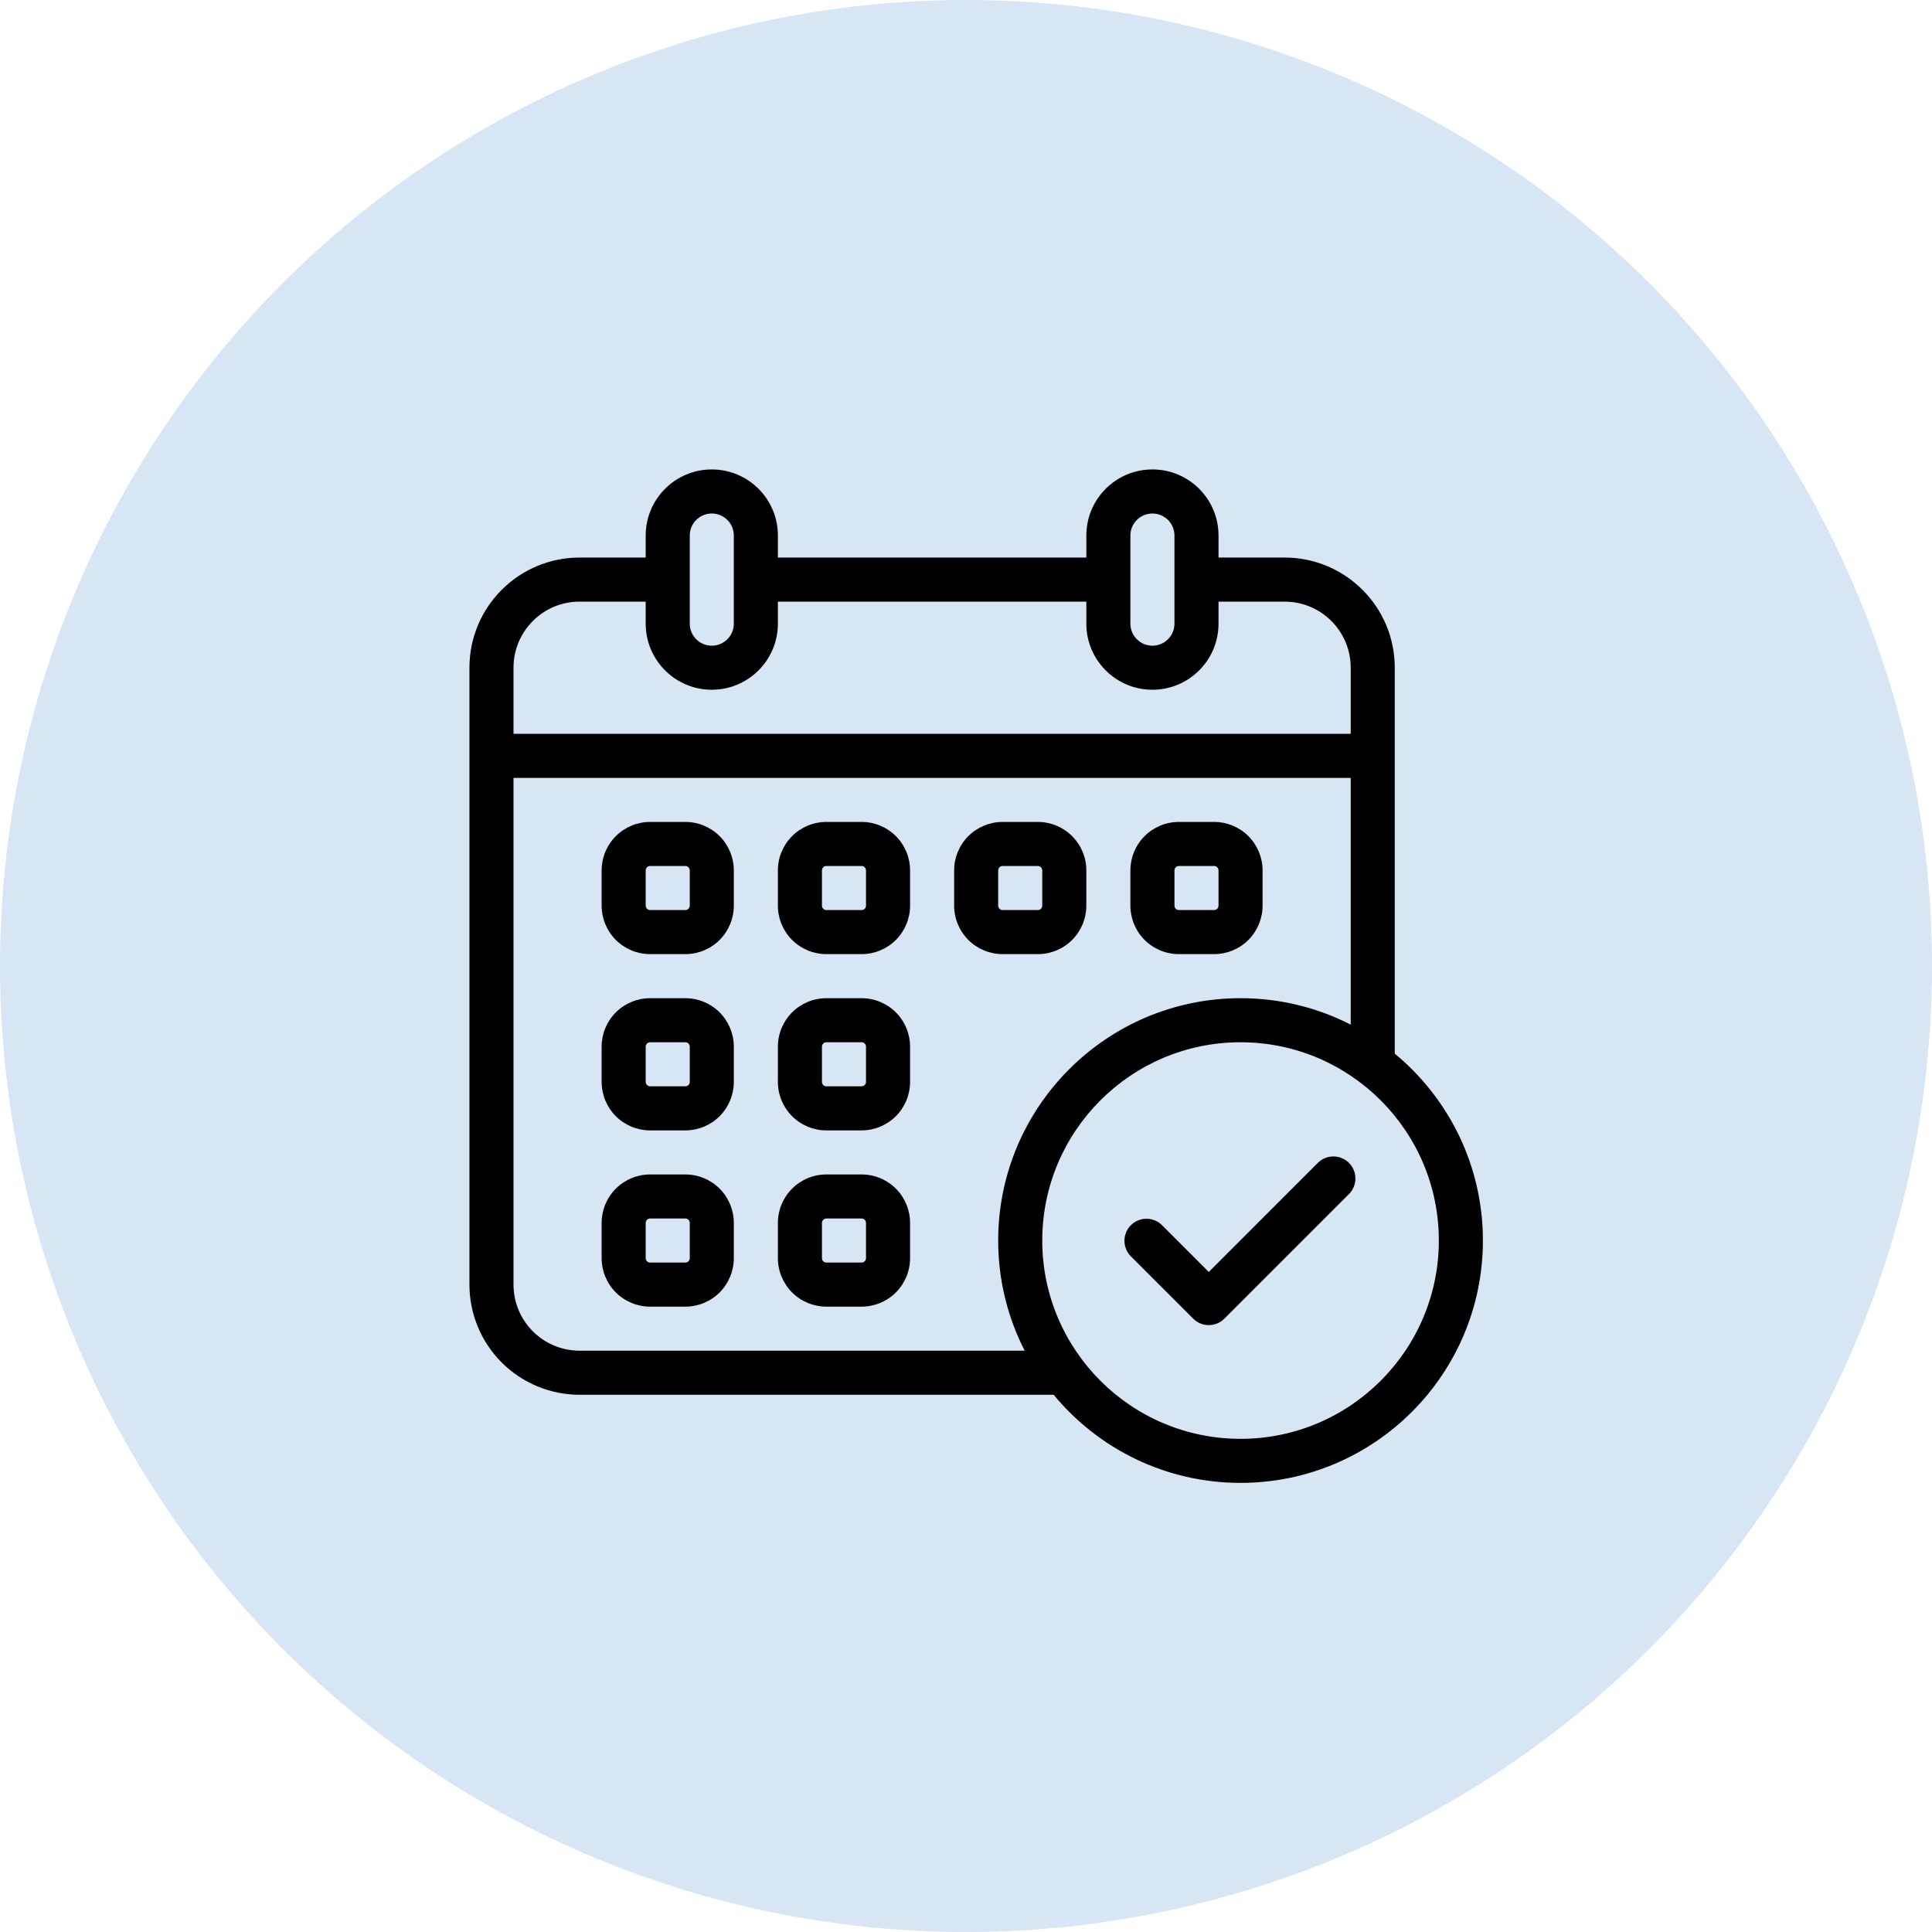 <svg width="95" height="95" viewBox="0 0 95 95" fill="none" xmlns="http://www.w3.org/2000/svg">
<circle cx="47.5" cy="47.5" r="47.5" fill="#D8E5F4"/>
<path fill-rule="evenodd" clip-rule="evenodd" d="M55.608 61.778L58.672 64.841C59.095 65.264 59.781 65.264 60.204 64.841L66.331 58.714C66.754 58.291 66.754 57.605 66.331 57.182C65.908 56.759 65.222 56.759 64.799 57.182L59.438 62.544L57.14 60.246C56.717 59.823 56.031 59.823 55.608 60.246C55.185 60.669 55.185 61.355 55.608 61.778Z" fill="black"/>
<path fill-rule="evenodd" clip-rule="evenodd" d="M36.083 42.799C36.083 42.168 35.832 41.561 35.386 41.114C34.938 40.667 34.332 40.416 33.7 40.416H31.967C31.335 40.416 30.729 40.667 30.281 41.114C29.835 41.561 29.583 42.168 29.583 42.799V44.533C29.583 45.164 29.835 45.771 30.281 46.218C30.729 46.665 31.335 46.916 31.967 46.916H33.7C34.332 46.916 34.938 46.665 35.386 46.218C35.832 45.771 36.083 45.164 36.083 44.533V42.799ZM33.917 42.799V44.533C33.917 44.59 33.894 44.645 33.853 44.685C33.813 44.727 33.758 44.749 33.7 44.749H31.967C31.909 44.749 31.854 44.727 31.814 44.685C31.773 44.645 31.75 44.59 31.75 44.533V42.799C31.75 42.742 31.773 42.687 31.814 42.647C31.854 42.605 31.909 42.583 31.967 42.583H33.7C33.758 42.583 33.813 42.605 33.853 42.647C33.894 42.687 33.917 42.742 33.917 42.799Z" fill="black"/>
<path fill-rule="evenodd" clip-rule="evenodd" d="M36.083 51.466C36.083 50.835 35.832 50.228 35.386 49.781C34.938 49.334 34.332 49.083 33.7 49.083H31.967C31.335 49.083 30.729 49.334 30.281 49.781C29.835 50.228 29.583 50.835 29.583 51.466V53.2C29.583 53.831 29.835 54.438 30.281 54.885C30.729 55.332 31.335 55.583 31.967 55.583H33.7C34.332 55.583 34.938 55.332 35.386 54.885C35.832 54.438 36.083 53.831 36.083 53.2V51.466ZM33.917 51.466V53.2C33.917 53.257 33.894 53.312 33.853 53.352C33.813 53.394 33.758 53.416 33.7 53.416H31.967C31.909 53.416 31.854 53.394 31.814 53.352C31.773 53.312 31.75 53.257 31.75 53.2V51.466C31.75 51.409 31.773 51.354 31.814 51.314C31.854 51.272 31.909 51.25 31.967 51.25H33.7C33.758 51.25 33.813 51.272 33.853 51.314C33.894 51.354 33.917 51.409 33.917 51.466Z" fill="black"/>
<path fill-rule="evenodd" clip-rule="evenodd" d="M36.083 60.133C36.083 59.502 35.832 58.895 35.386 58.448C34.938 58.001 34.332 57.75 33.7 57.75H31.967C31.335 57.75 30.729 58.001 30.281 58.448C29.835 58.895 29.583 59.502 29.583 60.133V61.867C29.583 62.498 29.835 63.105 30.281 63.552C30.729 63.999 31.335 64.25 31.967 64.25H33.7C34.332 64.25 34.938 63.999 35.386 63.552C35.832 63.105 36.083 62.498 36.083 61.867V60.133ZM33.917 60.133V61.867C33.917 61.924 33.894 61.979 33.853 62.019C33.813 62.061 33.758 62.083 33.7 62.083H31.967C31.909 62.083 31.854 62.061 31.814 62.019C31.773 61.979 31.75 61.924 31.75 61.867V60.133C31.75 60.076 31.773 60.021 31.814 59.981C31.854 59.939 31.909 59.917 31.967 59.917H33.7C33.758 59.917 33.813 59.939 33.853 59.981C33.894 60.021 33.917 60.076 33.917 60.133Z" fill="black"/>
<path fill-rule="evenodd" clip-rule="evenodd" d="M44.75 42.799C44.75 42.168 44.499 41.561 44.052 41.114C43.605 40.667 42.998 40.416 42.367 40.416H40.633C40.002 40.416 39.395 40.667 38.948 41.114C38.501 41.561 38.25 42.168 38.25 42.799V44.533C38.25 45.164 38.501 45.771 38.948 46.218C39.395 46.665 40.002 46.916 40.633 46.916H42.367C42.998 46.916 43.605 46.665 44.052 46.218C44.499 45.771 44.75 45.164 44.75 44.533V42.799ZM42.583 42.799V44.533C42.583 44.59 42.561 44.645 42.519 44.685C42.479 44.727 42.424 44.749 42.367 44.749H40.633C40.576 44.749 40.521 44.727 40.481 44.685C40.439 44.645 40.417 44.59 40.417 44.533V42.799C40.417 42.742 40.439 42.687 40.481 42.647C40.521 42.605 40.576 42.583 40.633 42.583H42.367C42.424 42.583 42.479 42.605 42.519 42.647C42.561 42.687 42.583 42.742 42.583 42.799Z" fill="black"/>
<path fill-rule="evenodd" clip-rule="evenodd" d="M44.75 51.466C44.75 50.835 44.499 50.228 44.052 49.781C43.605 49.334 42.998 49.083 42.367 49.083H40.633C40.002 49.083 39.395 49.334 38.948 49.781C38.501 50.228 38.25 50.835 38.25 51.466V53.2C38.25 53.831 38.501 54.438 38.948 54.885C39.395 55.332 40.002 55.583 40.633 55.583H42.367C42.998 55.583 43.605 55.332 44.052 54.885C44.499 54.438 44.75 53.831 44.75 53.2V51.466ZM42.583 51.466V53.2C42.583 53.257 42.561 53.312 42.519 53.352C42.479 53.394 42.424 53.416 42.367 53.416H40.633C40.576 53.416 40.521 53.394 40.481 53.352C40.439 53.312 40.417 53.257 40.417 53.2V51.466C40.417 51.409 40.439 51.354 40.481 51.314C40.521 51.272 40.576 51.25 40.633 51.25H42.367C42.424 51.25 42.479 51.272 42.519 51.314C42.561 51.354 42.583 51.409 42.583 51.466Z" fill="black"/>
<path fill-rule="evenodd" clip-rule="evenodd" d="M44.75 60.133C44.75 59.502 44.499 58.895 44.052 58.448C43.605 58.001 42.998 57.75 42.367 57.75H40.633C40.002 57.75 39.395 58.001 38.948 58.448C38.501 58.895 38.25 59.502 38.25 60.133V61.867C38.25 62.498 38.501 63.105 38.948 63.552C39.395 63.999 40.002 64.25 40.633 64.25H42.367C42.998 64.25 43.605 63.999 44.052 63.552C44.499 63.105 44.75 62.498 44.75 61.867V60.133ZM42.583 60.133V61.867C42.583 61.924 42.561 61.979 42.519 62.019C42.479 62.061 42.424 62.083 42.367 62.083H40.633C40.576 62.083 40.521 62.061 40.481 62.019C40.439 61.979 40.417 61.924 40.417 61.867V60.133C40.417 60.076 40.439 60.021 40.481 59.981C40.521 59.939 40.576 59.917 40.633 59.917H42.367C42.424 59.917 42.479 59.939 42.519 59.981C42.561 60.021 42.583 60.076 42.583 60.133Z" fill="black"/>
<path fill-rule="evenodd" clip-rule="evenodd" d="M53.417 42.799C53.417 42.168 53.165 41.561 52.719 41.114C52.272 40.667 51.665 40.416 51.033 40.416H49.3C48.669 40.416 48.062 40.667 47.614 41.114C47.168 41.561 46.917 42.168 46.917 42.799V44.533C46.917 45.164 47.168 45.771 47.614 46.218C48.062 46.665 48.669 46.916 49.3 46.916H51.033C51.665 46.916 52.272 46.665 52.719 46.218C53.165 45.771 53.417 45.164 53.417 44.533V42.799ZM51.25 42.799V44.533C51.25 44.59 51.227 44.645 51.186 44.685C51.146 44.727 51.091 44.749 51.033 44.749H49.3C49.243 44.749 49.187 44.727 49.147 44.685C49.106 44.645 49.083 44.59 49.083 44.533V42.799C49.083 42.742 49.106 42.687 49.147 42.647C49.187 42.605 49.243 42.583 49.3 42.583H51.033C51.091 42.583 51.146 42.605 51.186 42.647C51.227 42.687 51.25 42.742 51.25 42.799Z" fill="black"/>
<path fill-rule="evenodd" clip-rule="evenodd" d="M62.083 42.799C62.083 42.168 61.832 41.561 61.386 41.114C60.938 40.667 60.332 40.416 59.7 40.416H57.967C57.335 40.416 56.728 40.667 56.281 41.114C55.835 41.561 55.583 42.168 55.583 42.799V44.533C55.583 45.164 55.835 45.771 56.281 46.218C56.728 46.665 57.335 46.916 57.967 46.916H59.7C60.332 46.916 60.938 46.665 61.386 46.218C61.832 45.771 62.083 45.164 62.083 44.533V42.799ZM59.917 42.799V44.533C59.917 44.59 59.894 44.645 59.853 44.685C59.813 44.727 59.758 44.749 59.7 44.749H57.967C57.909 44.749 57.854 44.727 57.814 44.685C57.773 44.645 57.75 44.59 57.75 44.533V42.799C57.75 42.742 57.773 42.687 57.814 42.647C57.854 42.605 57.909 42.583 57.967 42.583H59.7C59.758 42.583 59.813 42.605 59.853 42.647C59.894 42.687 59.917 42.742 59.917 42.799Z" fill="black"/>
<path fill-rule="evenodd" clip-rule="evenodd" d="M51.81 68.583H28.5C27.064 68.583 25.686 68.012 24.669 66.997C23.654 65.981 23.083 64.603 23.083 63.166V32.833C23.083 29.842 25.509 27.416 28.5 27.416H31.75V26.333C31.75 24.538 33.205 23.083 35 23.083C36.795 23.083 38.25 24.538 38.25 26.333V27.416H53.417V26.333C53.417 24.538 54.872 23.083 56.667 23.083C58.462 23.083 59.917 24.538 59.917 26.333V27.416H63.167C66.158 27.416 68.583 29.842 68.583 32.833V51.81C71.23 53.997 72.917 57.302 72.917 61C72.917 67.577 67.577 72.916 61 72.916C57.303 72.916 53.997 71.23 51.81 68.583ZM61 51.25C66.381 51.25 70.75 55.619 70.75 61C70.75 66.381 66.381 70.75 61 70.75C55.619 70.75 51.25 66.381 51.25 61C51.25 55.619 55.619 51.25 61 51.25ZM66.417 50.384V38.25H25.25V63.166C25.25 64.029 25.592 64.855 26.202 65.464C26.811 66.074 27.638 66.416 28.5 66.416H50.385C49.553 64.791 49.083 62.95 49.083 61C49.083 54.423 54.423 49.083 61 49.083C62.95 49.083 64.792 49.552 66.417 50.384ZM59.917 29.583V30.666C59.917 32.461 58.462 33.916 56.667 33.916C54.872 33.916 53.417 32.461 53.417 30.666V29.583H38.25V30.666C38.25 32.461 36.795 33.916 35 33.916C33.205 33.916 31.75 32.461 31.75 30.666V29.583H28.5C26.705 29.583 25.25 31.038 25.25 32.833V36.083H66.417V32.833C66.417 31.038 64.962 29.583 63.167 29.583H59.917ZM57.75 26.333V30.666C57.75 31.264 57.265 31.75 56.667 31.75C56.069 31.75 55.583 31.264 55.583 30.666V26.333C55.583 25.735 56.069 25.25 56.667 25.25C57.265 25.25 57.75 25.735 57.75 26.333ZM36.083 26.333V30.666C36.083 31.264 35.598 31.75 35 31.75C34.402 31.75 33.917 31.264 33.917 30.666V26.333C33.917 25.735 34.402 25.25 35 25.25C35.598 25.25 36.083 25.735 36.083 26.333Z" fill="black"/>
</svg>
